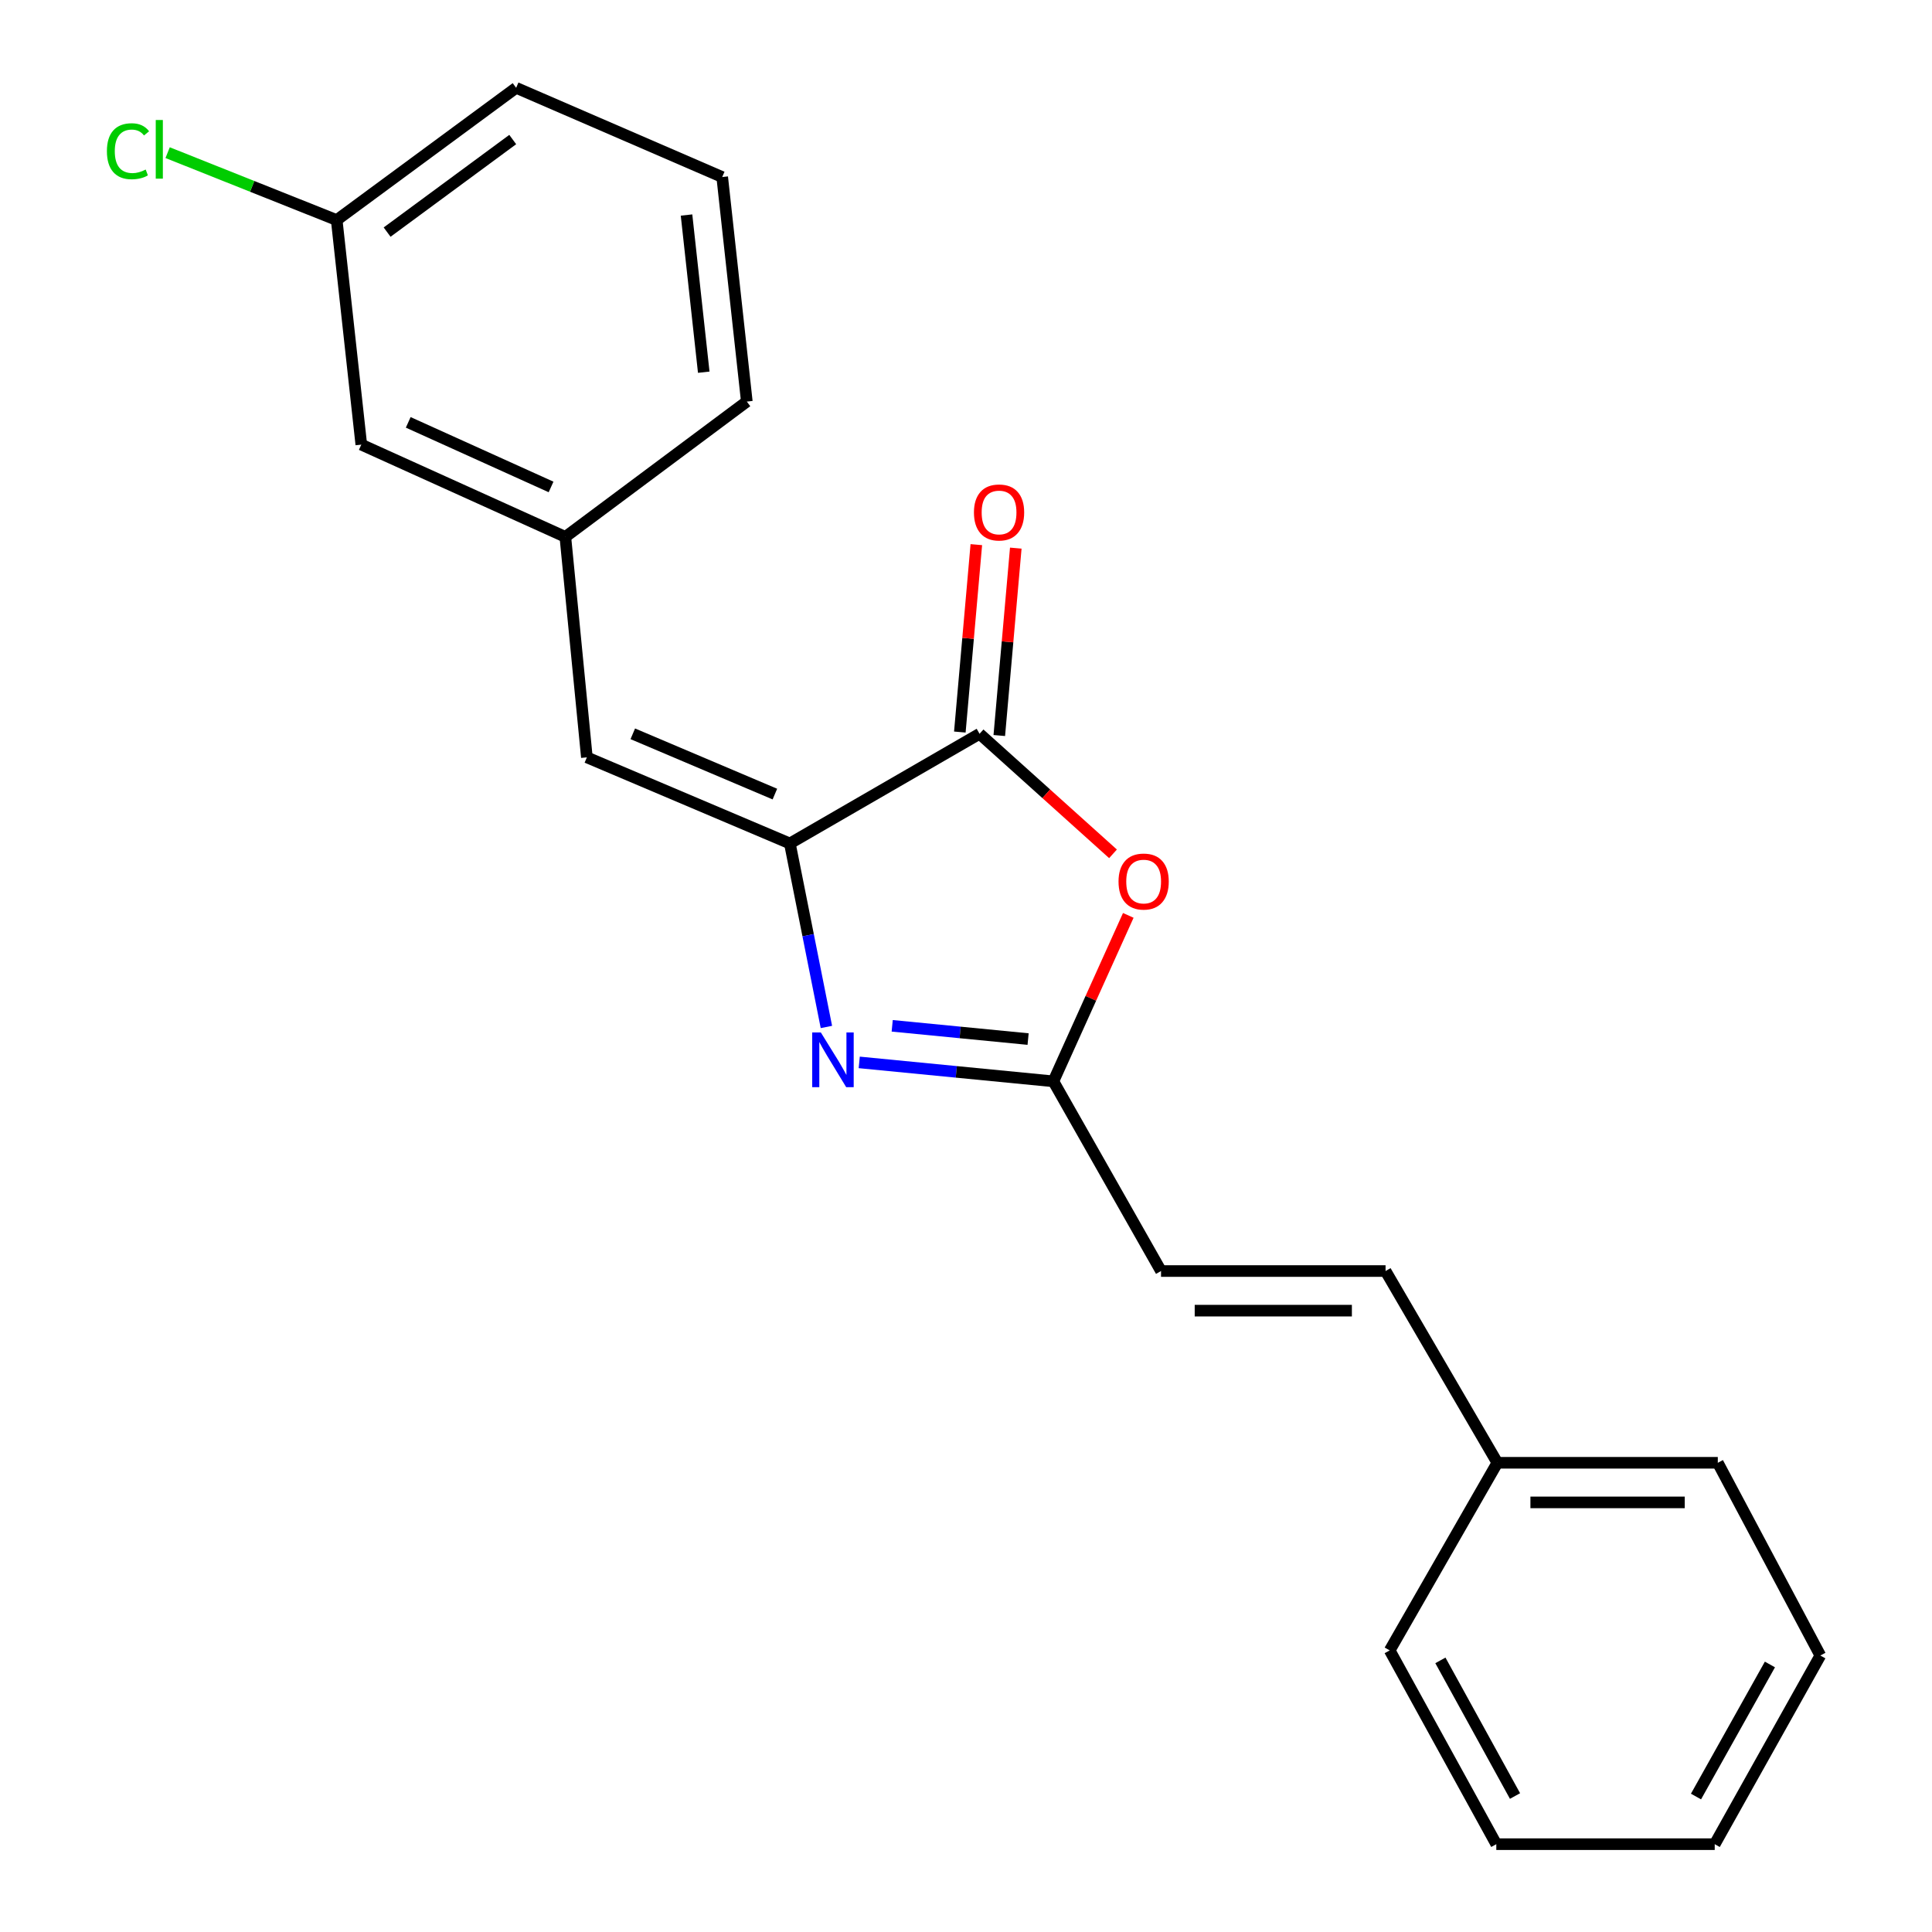 <?xml version='1.0' encoding='iso-8859-1'?>
<svg version='1.1' baseProfile='full'
              xmlns='http://www.w3.org/2000/svg'
                      xmlns:rdkit='http://www.rdkit.org/xml'
                      xmlns:xlink='http://www.w3.org/1999/xlink'
                  xml:space='preserve'
width='1000px' height='1000px' viewBox='0 0 1000 1000'>
<!-- END OF HEADER -->
<rect style='opacity:1.0;fill:#FFFFFF;stroke:none' width='1000' height='1000' x='0' y='0'> </rect>
<path class='bond-0' d='M 408.831,436.577 L 418.289,484.066' style='fill:none;fill-rule:evenodd;stroke:#000000;stroke-width:6px;stroke-linecap:butt;stroke-linejoin:miter;stroke-opacity:1' />
<path class='bond-0' d='M 418.289,484.066 L 427.746,531.555' style='fill:none;fill-rule:evenodd;stroke:#0000FF;stroke-width:6px;stroke-linecap:butt;stroke-linejoin:miter;stroke-opacity:1' />
<path class='bond-1' d='M 408.831,436.577 L 507.019,379.805' style='fill:none;fill-rule:evenodd;stroke:#000000;stroke-width:6px;stroke-linecap:butt;stroke-linejoin:miter;stroke-opacity:1' />
<path class='bond-4' d='M 408.831,436.577 L 303.764,392.005' style='fill:none;fill-rule:evenodd;stroke:#000000;stroke-width:6px;stroke-linecap:butt;stroke-linejoin:miter;stroke-opacity:1' />
<path class='bond-4' d='M 401.078,411.016 L 327.531,379.816' style='fill:none;fill-rule:evenodd;stroke:#000000;stroke-width:6px;stroke-linecap:butt;stroke-linejoin:miter;stroke-opacity:1' />
<path class='bond-3' d='M 444.74,549.897 L 494.982,554.798' style='fill:none;fill-rule:evenodd;stroke:#0000FF;stroke-width:6px;stroke-linecap:butt;stroke-linejoin:miter;stroke-opacity:1' />
<path class='bond-3' d='M 494.982,554.798 L 545.224,559.699' style='fill:none;fill-rule:evenodd;stroke:#000000;stroke-width:6px;stroke-linecap:butt;stroke-linejoin:miter;stroke-opacity:1' />
<path class='bond-3' d='M 461.803,530.961 L 496.972,534.391' style='fill:none;fill-rule:evenodd;stroke:#0000FF;stroke-width:6px;stroke-linecap:butt;stroke-linejoin:miter;stroke-opacity:1' />
<path class='bond-3' d='M 496.972,534.391 L 532.142,537.822' style='fill:none;fill-rule:evenodd;stroke:#000000;stroke-width:6px;stroke-linecap:butt;stroke-linejoin:miter;stroke-opacity:1' />
<path class='bond-2' d='M 507.019,379.805 L 541.556,410.873' style='fill:none;fill-rule:evenodd;stroke:#000000;stroke-width:6px;stroke-linecap:butt;stroke-linejoin:miter;stroke-opacity:1' />
<path class='bond-2' d='M 541.556,410.873 L 576.092,441.94' style='fill:none;fill-rule:evenodd;stroke:#FF0000;stroke-width:6px;stroke-linecap:butt;stroke-linejoin:miter;stroke-opacity:1' />
<path class='bond-7' d='M 517.231,380.704 L 521.501,332.205' style='fill:none;fill-rule:evenodd;stroke:#000000;stroke-width:6px;stroke-linecap:butt;stroke-linejoin:miter;stroke-opacity:1' />
<path class='bond-7' d='M 521.501,332.205 L 525.771,283.706' style='fill:none;fill-rule:evenodd;stroke:#FF0000;stroke-width:6px;stroke-linecap:butt;stroke-linejoin:miter;stroke-opacity:1' />
<path class='bond-7' d='M 496.807,378.906 L 501.077,330.407' style='fill:none;fill-rule:evenodd;stroke:#000000;stroke-width:6px;stroke-linecap:butt;stroke-linejoin:miter;stroke-opacity:1' />
<path class='bond-7' d='M 501.077,330.407 L 505.347,281.907' style='fill:none;fill-rule:evenodd;stroke:#FF0000;stroke-width:6px;stroke-linecap:butt;stroke-linejoin:miter;stroke-opacity:1' />
<path class='bond-21' d='M 584.003,473.802 L 564.613,516.75' style='fill:none;fill-rule:evenodd;stroke:#FF0000;stroke-width:6px;stroke-linecap:butt;stroke-linejoin:miter;stroke-opacity:1' />
<path class='bond-21' d='M 564.613,516.75 L 545.224,559.699' style='fill:none;fill-rule:evenodd;stroke:#000000;stroke-width:6px;stroke-linecap:butt;stroke-linejoin:miter;stroke-opacity:1' />
<path class='bond-5' d='M 545.224,559.699 L 600.947,657.886' style='fill:none;fill-rule:evenodd;stroke:#000000;stroke-width:6px;stroke-linecap:butt;stroke-linejoin:miter;stroke-opacity:1' />
<path class='bond-8' d='M 303.764,392.005 L 292.624,277.893' style='fill:none;fill-rule:evenodd;stroke:#000000;stroke-width:6px;stroke-linecap:butt;stroke-linejoin:miter;stroke-opacity:1' />
<path class='bond-6' d='M 600.947,657.886 L 717.166,657.886' style='fill:none;fill-rule:evenodd;stroke:#000000;stroke-width:6px;stroke-linecap:butt;stroke-linejoin:miter;stroke-opacity:1' />
<path class='bond-6' d='M 618.38,678.39 L 699.733,678.39' style='fill:none;fill-rule:evenodd;stroke:#000000;stroke-width:6px;stroke-linecap:butt;stroke-linejoin:miter;stroke-opacity:1' />
<path class='bond-10' d='M 717.166,657.886 L 775.031,757.133' style='fill:none;fill-rule:evenodd;stroke:#000000;stroke-width:6px;stroke-linecap:butt;stroke-linejoin:miter;stroke-opacity:1' />
<path class='bond-9' d='M 292.624,277.893 L 187.009,230.132' style='fill:none;fill-rule:evenodd;stroke:#000000;stroke-width:6px;stroke-linecap:butt;stroke-linejoin:miter;stroke-opacity:1' />
<path class='bond-9' d='M 285.23,252.047 L 211.3,218.614' style='fill:none;fill-rule:evenodd;stroke:#000000;stroke-width:6px;stroke-linecap:butt;stroke-linejoin:miter;stroke-opacity:1' />
<path class='bond-14' d='M 292.624,277.893 L 386.551,207.852' style='fill:none;fill-rule:evenodd;stroke:#000000;stroke-width:6px;stroke-linecap:butt;stroke-linejoin:miter;stroke-opacity:1' />
<path class='bond-11' d='M 187.009,230.132 L 174.274,113.901' style='fill:none;fill-rule:evenodd;stroke:#000000;stroke-width:6px;stroke-linecap:butt;stroke-linejoin:miter;stroke-opacity:1' />
<path class='bond-16' d='M 775.031,757.133 L 889.131,757.133' style='fill:none;fill-rule:evenodd;stroke:#000000;stroke-width:6px;stroke-linecap:butt;stroke-linejoin:miter;stroke-opacity:1' />
<path class='bond-16' d='M 792.146,777.637 L 872.016,777.637' style='fill:none;fill-rule:evenodd;stroke:#000000;stroke-width:6px;stroke-linecap:butt;stroke-linejoin:miter;stroke-opacity:1' />
<path class='bond-17' d='M 775.031,757.133 L 719.307,854.25' style='fill:none;fill-rule:evenodd;stroke:#000000;stroke-width:6px;stroke-linecap:butt;stroke-linejoin:miter;stroke-opacity:1' />
<path class='bond-12' d='M 174.274,113.901 L 130.52,96.456' style='fill:none;fill-rule:evenodd;stroke:#000000;stroke-width:6px;stroke-linecap:butt;stroke-linejoin:miter;stroke-opacity:1' />
<path class='bond-12' d='M 130.52,96.456 L 86.765,79.01' style='fill:none;fill-rule:evenodd;stroke:#00CC00;stroke-width:6px;stroke-linecap:butt;stroke-linejoin:miter;stroke-opacity:1' />
<path class='bond-22' d='M 174.274,113.901 L 267.154,45.455' style='fill:none;fill-rule:evenodd;stroke:#000000;stroke-width:6px;stroke-linecap:butt;stroke-linejoin:miter;stroke-opacity:1' />
<path class='bond-22' d='M 200.37,120.14 L 265.386,72.227' style='fill:none;fill-rule:evenodd;stroke:#000000;stroke-width:6px;stroke-linecap:butt;stroke-linejoin:miter;stroke-opacity:1' />
<path class='bond-13' d='M 373.816,91.632 L 386.551,207.852' style='fill:none;fill-rule:evenodd;stroke:#000000;stroke-width:6px;stroke-linecap:butt;stroke-linejoin:miter;stroke-opacity:1' />
<path class='bond-13' d='M 355.345,111.299 L 364.26,192.652' style='fill:none;fill-rule:evenodd;stroke:#000000;stroke-width:6px;stroke-linecap:butt;stroke-linejoin:miter;stroke-opacity:1' />
<path class='bond-15' d='M 373.816,91.632 L 267.154,45.455' style='fill:none;fill-rule:evenodd;stroke:#000000;stroke-width:6px;stroke-linecap:butt;stroke-linejoin:miter;stroke-opacity:1' />
<path class='bond-19' d='M 889.131,757.133 L 942.2,856.893' style='fill:none;fill-rule:evenodd;stroke:#000000;stroke-width:6px;stroke-linecap:butt;stroke-linejoin:miter;stroke-opacity:1' />
<path class='bond-18' d='M 719.307,854.25 L 774.484,954.545' style='fill:none;fill-rule:evenodd;stroke:#000000;stroke-width:6px;stroke-linecap:butt;stroke-linejoin:miter;stroke-opacity:1' />
<path class='bond-18' d='M 745.548,859.412 L 784.172,929.618' style='fill:none;fill-rule:evenodd;stroke:#000000;stroke-width:6px;stroke-linecap:butt;stroke-linejoin:miter;stroke-opacity:1' />
<path class='bond-20' d='M 774.484,954.545 L 887.537,954.545' style='fill:none;fill-rule:evenodd;stroke:#000000;stroke-width:6px;stroke-linecap:butt;stroke-linejoin:miter;stroke-opacity:1' />
<path class='bond-23' d='M 942.2,856.893 L 887.537,954.545' style='fill:none;fill-rule:evenodd;stroke:#000000;stroke-width:6px;stroke-linecap:butt;stroke-linejoin:miter;stroke-opacity:1' />
<path class='bond-23' d='M 916.11,861.526 L 877.845,929.883' style='fill:none;fill-rule:evenodd;stroke:#000000;stroke-width:6px;stroke-linecap:butt;stroke-linejoin:miter;stroke-opacity:1' />
<path  class='atom-1' d='M 424.874 534.41
L 434.154 549.41
Q 435.074 550.89, 436.554 553.57
Q 438.034 556.25, 438.114 556.41
L 438.114 534.41
L 441.874 534.41
L 441.874 562.73
L 437.994 562.73
L 428.034 546.33
Q 426.874 544.41, 425.634 542.21
Q 424.434 540.01, 424.074 539.33
L 424.074 562.73
L 420.394 562.73
L 420.394 534.41
L 424.874 534.41
' fill='#0000FF'/>
<path  class='atom-3' d='M 578.948 456.283
Q 578.948 449.483, 582.308 445.683
Q 585.668 441.883, 591.948 441.883
Q 598.228 441.883, 601.588 445.683
Q 604.948 449.483, 604.948 456.283
Q 604.948 463.163, 601.548 467.083
Q 598.148 470.963, 591.948 470.963
Q 585.708 470.963, 582.308 467.083
Q 578.948 463.203, 578.948 456.283
M 591.948 467.763
Q 596.268 467.763, 598.588 464.883
Q 600.948 461.963, 600.948 456.283
Q 600.948 450.723, 598.588 447.923
Q 596.268 445.083, 591.948 445.083
Q 587.628 445.083, 585.268 447.883
Q 582.948 450.683, 582.948 456.283
Q 582.948 462.003, 585.268 464.883
Q 587.628 467.763, 591.948 467.763
' fill='#FF0000'/>
<path  class='atom-8' d='M 504.111 265.25
Q 504.111 258.45, 507.471 254.65
Q 510.831 250.85, 517.111 250.85
Q 523.391 250.85, 526.751 254.65
Q 530.111 258.45, 530.111 265.25
Q 530.111 272.13, 526.711 276.05
Q 523.311 279.93, 517.111 279.93
Q 510.871 279.93, 507.471 276.05
Q 504.111 272.17, 504.111 265.25
M 517.111 276.73
Q 521.431 276.73, 523.751 273.85
Q 526.111 270.93, 526.111 265.25
Q 526.111 259.69, 523.751 256.89
Q 521.431 254.05, 517.111 254.05
Q 512.791 254.05, 510.431 256.85
Q 508.111 259.65, 508.111 265.25
Q 508.111 270.97, 510.431 273.85
Q 512.791 276.73, 517.111 276.73
' fill='#FF0000'/>
<path  class='atom-13' d='M 55.334 78.272
Q 55.334 71.231, 58.614 67.552
Q 61.934 63.831, 68.214 63.831
Q 74.054 63.831, 77.174 67.951
L 74.534 70.112
Q 72.254 67.112, 68.214 67.112
Q 63.934 67.112, 61.654 69.992
Q 59.414 72.832, 59.414 78.272
Q 59.414 83.871, 61.734 86.751
Q 64.094 89.632, 68.654 89.632
Q 71.774 89.632, 75.414 87.751
L 76.534 90.751
Q 75.054 91.712, 72.814 92.272
Q 70.574 92.832, 68.094 92.832
Q 61.934 92.832, 58.614 89.072
Q 55.334 85.311, 55.334 78.272
' fill='#00CC00'/>
<path  class='atom-13' d='M 80.614 62.111
L 84.294 62.111
L 84.294 92.472
L 80.614 92.472
L 80.614 62.111
' fill='#00CC00'/>
</svg>
